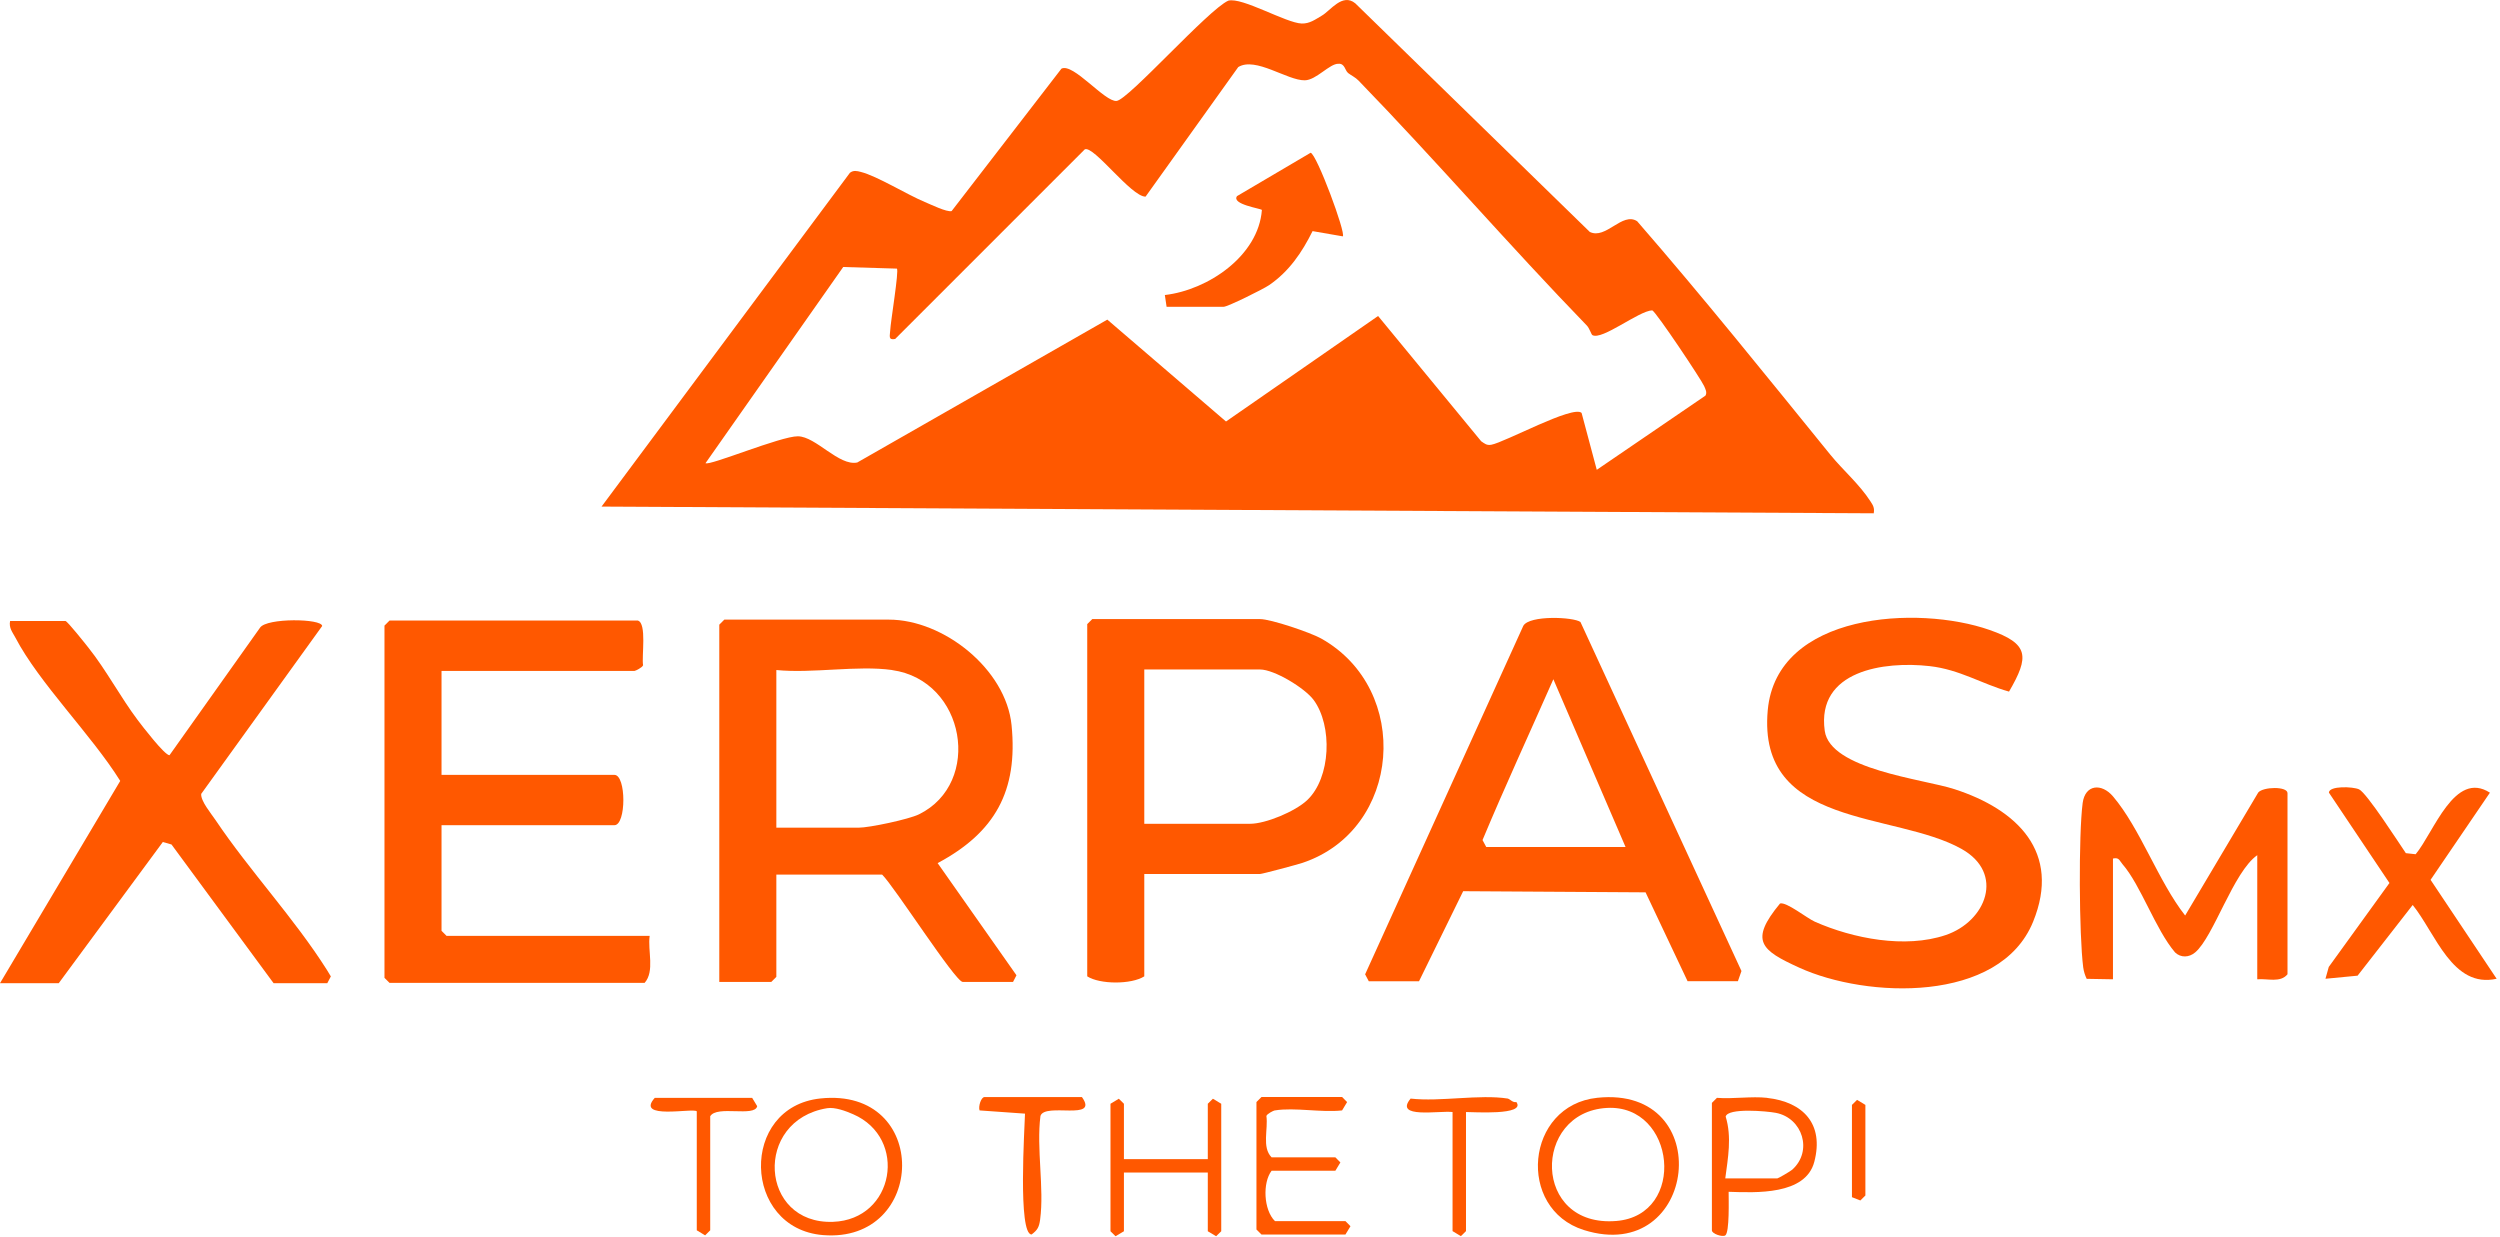 <svg width="372" height="184" viewBox="0 0 372 184" fill="none" xmlns="http://www.w3.org/2000/svg">
<path d="M196.7 2.32C197.97 1.59 199.74 -1.08 201.66 0.49L236.56 34.51C238.95 35.69 241.4 31.47 243.61 32.92C253.47 44.26 262.86 55.97 272.33 67.63C274.25 69.99 276.65 72.01 278.33 74.61C278.73 75.22 278.95 75.59 278.81 76.38L89.51 75.38L126.47 25.71C126.99 25.31 127.5 25.43 128.08 25.58C130.52 26.19 134.98 28.97 137.62 30.06C138.51 30.43 140.87 31.59 141.6 31.41L157.94 10.22C159.68 9.3 164.39 15.2 166.15 15.02C167.91 14.84 179.81 1.41 182.77 0.1C184.82 -0.46 191.36 3.43 193.69 3.5C194.88 3.54 195.74 2.88 196.7 2.32ZM200.56 10.82C200.15 10.5 200.1 9.41 199.16 9.49C197.85 9.45 195.85 11.93 194.15 11.95C191.55 11.99 186.82 8.4 184.25 9.98L170.46 29.26C168.34 29.3 162.75 21.62 161.42 22.22L133.2 50.44C132.12 50.65 132.43 49.95 132.46 49.21C132.52 47.85 133.79 40.29 133.46 39.97L125.47 39.73L104.98 68.92C105.53 69.37 116.21 64.89 118.73 64.92C121.41 64.95 124.83 69.39 127.56 68.82L164.77 47.56L182.43 62.72L205.06 47.02L220.4 65.66C220.92 66.01 221.21 66.3 221.9 66.18C223.92 65.82 234.09 60.24 235.34 61.44L237.6 69.91L253.77 58.87C254.05 58.39 253.77 57.91 253.58 57.46C253.18 56.52 246.48 46.48 245.86 46.18C243.86 46.24 238.36 50.7 236.94 49.86C236.79 49.77 236.51 48.85 236.13 48.45C224.57 36.52 213.7 23.9 202.15 11.99C201.69 11.51 201.08 11.24 200.56 10.84V10.82Z" fill="#FF5800"/>
<path d="M115.52 130.14V145.36L114.77 146.11H107.03V92.95L107.78 92.2H132.26C140.43 92.2 149.69 99.59 150.52 107.9C151.5 117.71 148.05 123.88 139.52 128.43L151.25 145.12L150.74 146.11H143.25C142.16 146.11 133.05 131.87 131.26 130.14H115.52ZM132.75 99.7C127.58 98.97 120.86 100.24 115.52 99.7V123.16H127.76C129.37 123.16 135.22 121.92 136.75 121.17C146.22 116.51 143.69 101.25 132.75 99.71V99.7Z" fill="#FF5800"/>
<path d="M94.92 92.34C96.27 92.76 95.46 97.67 95.69 98.99C95.59 99.32 94.56 99.83 94.42 99.83H65.7V115.3H91.42C93.2 115.3 93.2 122.79 91.42 122.79H65.7V138.51L66.45 139.26H96.67C96.36 141.48 97.45 144.52 95.92 146.25H57.96L57.21 145.5V93.09L57.96 92.34H94.92Z" fill="#FF5800"/>
<path d="M170.27 130.06V145.28C168.35 146.51 163.65 146.49 161.78 145.28V92.87L162.53 92.12H187.5C189.11 92.12 195 94.12 196.59 95.01C210.12 102.6 208.56 123.45 193.82 128.39C193.08 128.64 187.82 130.05 187.49 130.05H170.26H170.27V130.06ZM170.27 122.58H186C188.35 122.58 192.72 120.74 194.49 119.08C198.06 115.73 198.3 107.97 195.46 104.14C194.15 102.38 189.61 99.62 187.5 99.62H170.27V122.58Z" fill="#FF5800"/>
<path d="M203.67 146L203.13 144.98L226.67 93.12C227.58 91.51 234.13 91.8 235.17 92.55L259.13 144.49L258.6 146H251.11L244.86 132.78L217.72 132.61L211.15 146.01H203.66H203.67V146ZM241.88 126.03L231.14 101.07C227.63 109.03 223.96 116.96 220.6 125L221.15 126.03H241.88Z" fill="#FF5800"/>
<path d="M298.94 102.91C294.87 101.76 291.62 99.63 287.14 99.12C280.35 98.35 270.28 99.77 271.52 108.74C272.32 114.51 286.14 115.91 290.8 117.42C300.11 120.43 306.77 126.77 302.52 137.17C297.55 149.33 277.75 148.57 267.71 143.98C262.06 141.4 260.25 140.02 264.87 134.44C265.82 134.16 268.87 136.63 270.05 137.15C275.73 139.66 283.49 141.17 289.51 139.14C295.53 137.11 298.36 129.96 291.88 126.32C281.89 120.72 261.45 123.26 263.04 105.69C264.35 91.15 285.39 90.01 296.03 93.73C301.94 95.79 301.98 97.69 298.95 102.9H298.94V102.91Z" fill="#FF5800"/>
<path d="M17.89 116.2C13.59 109.31 5.85 101.68 2.28 94.86C1.85 94.05 1.3 93.44 1.5 92.4H9.74C10.08 92.49 12.68 95.77 13.2 96.43C15.78 99.67 17.99 103.83 20.48 107.13C21.2 108.09 24.5 112.38 25.22 112.38L38.7 93.39C39.7 91.92 47.89 92.03 47.94 93.15L29.94 118.13C29.84 119.18 31.4 121.03 32.06 122.01C37.19 129.64 43.77 136.61 48.66 144.35C48.86 144.66 49.05 144.97 49.23 145.29L48.7 146.3H40.71L25.52 125.66L24.23 125.29L8.74 146.3H0" fill="#FF5800"/>
<path d="M314.42 145.72L310.5 145.65C310.24 145.12 310.06 144.52 309.98 143.93C309.37 139.15 309.28 124.21 309.9 119.49C310.27 116.71 312.72 116.5 314.42 118.51C318.48 123.29 321.16 131.15 325.15 136.23L336.03 117.92C336.76 117.06 340.38 116.98 340.38 118.02V144.97C339.32 146.28 337.39 145.58 335.88 145.72V127.25C332.32 129.74 329.39 139.4 326.64 141.72C325.74 142.48 324.52 142.55 323.65 141.72C320.72 138.28 318.57 131.74 315.82 128.58C315.37 128.07 315.34 127.54 314.41 127.75V145.72H314.42Z" fill="#FF5800"/>
<path d="M359.45 127.11C362.16 123.86 365.22 114.56 370.5 117.95L361.67 130.92L371.5 145.64C364.91 147.11 362.43 138.9 359.01 134.66L350.81 145.18L346.03 145.64L346.52 143.88L355.55 131.39L346.54 117.94C346.59 116.9 350.11 117.04 351.02 117.45C352.16 117.96 356.95 125.43 357.99 126.95L359.45 127.11Z" fill="#FF5800"/>
<path d="M122.09 163.45C138.51 161.73 137.93 185.05 122.45 183.78C110.47 182.79 109.98 164.72 122.09 163.45ZM123.08 164.9C112.07 166.7 113.02 182.2 123.95 181.81C133.12 181.48 135.14 169.35 126.95 165.8C125.88 165.33 124.24 164.71 123.08 164.9Z" fill="#FF5800"/>
<path d="M237.68 163.35C255.62 161.47 252.6 188.36 235.68 183.03C225.61 179.86 226.98 164.47 237.68 163.35ZM239.1 164.86C227.98 165.49 227.98 182.72 240.52 181.68C251.04 180.81 249.36 164.28 239.1 164.86Z" fill="#FF5800"/>
<path d="M262.96 163.37C268.31 163.97 271.44 167.24 269.97 172.87C268.67 177.86 261.27 177.47 257.22 177.34C257.22 178.44 257.37 183.4 256.72 183.83C256.3 184.11 254.73 183.59 254.73 183.08V164.11L255.48 163.36C257.89 163.55 260.62 163.1 262.97 163.36H262.96V163.37ZM256.72 175.35H264.46C264.59 175.35 266.41 174.29 266.67 174.06C269.78 171.3 268.24 166.35 264.24 165.59C262.94 165.34 257.1 164.81 256.78 166.15C257.71 169.19 257.12 172.3 256.72 175.35Z" fill="#FF5800"/>
<path d="M167.24 172.48H179.72V164.24L180.48 163.49L181.72 164.24V183.21L180.96 183.95L179.72 183.21V174.47H167.24V183.21L165.99 183.95L165.24 183.21V164.24L166.48 163.49L167.24 164.24V172.48Z" fill="#FF5800"/>
<path d="M189.71 165.22C189.47 165.26 188.52 165.75 188.44 166.06C188.72 168.03 187.74 170.72 189.21 172.21H198.7L199.45 172.97L198.7 174.21H189.21C187.86 175.98 188.01 180.02 189.71 181.7H200.2L200.95 182.46L200.2 183.7H187.71L186.96 182.95V163.98L187.71 163.23H199.7L200.45 163.99L199.7 165.23C196.64 165.58 192.63 164.75 189.71 165.23V165.22Z" fill="#FF5800"/>
<path d="M160.99 163.24C163.61 166.89 155.49 164 154.82 166.05C154.2 170.87 155.4 176.81 154.77 181.48C154.62 182.58 154.39 183.03 153.5 183.69C151.44 183.69 152.47 167.77 152.52 165.71L145.76 165.23C145.55 164.67 145.97 163.24 146.51 163.24H161H160.99Z" fill="#FF5800"/>
<path d="M224.38 163.48C224.66 163.52 225.11 164.12 225.63 163.98C227.13 166.03 219.05 165.45 218.14 165.47V183.19L217.38 183.94L216.14 183.19V165.47C214.2 165.23 207.36 166.51 209.9 163.47C214.33 163.97 220.14 162.8 224.39 163.47H224.38V163.48Z" fill="#FF5800"/>
<path d="M103.67 165.36C103.14 164.83 94.47 166.68 97.43 163.36H111.92L112.67 164.6C112.31 166.27 106.66 164.42 105.68 166.1V183.07L104.92 183.82L103.68 183.07V165.35L103.67 165.36Z" fill="#FF5800"/>
<path d="M275.57 178.14V164.41L276.33 163.66L277.57 164.41V177.89L276.82 178.63L275.57 178.14Z" fill="#FF5800"/>
<path d="M173.59 45.66L173.33 43.9C179.77 43.15 187.26 38.06 187.77 31.24C187.62 31.02 183.19 30.41 184.07 29.18L195.02 22.73C195.94 22.95 200.3 34.71 199.81 35.17L195.31 34.39C193.74 37.56 191.81 40.4 188.84 42.43C187.98 43.02 182.68 45.65 182.08 45.65H173.59V45.66Z" fill="#FF5800"/>
</svg>
